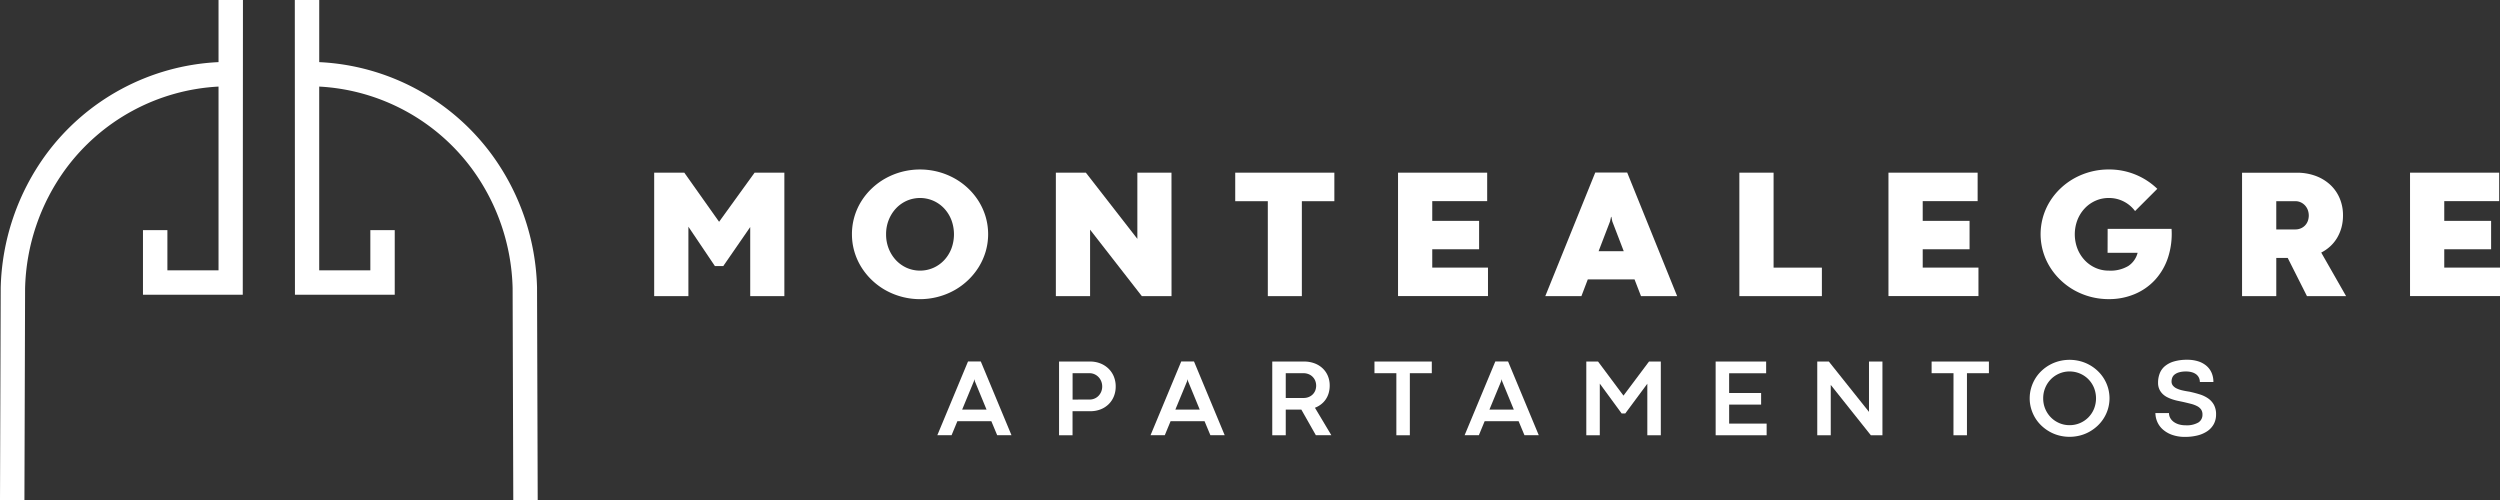 <?xml version="1.0" encoding="UTF-8"?> <svg xmlns="http://www.w3.org/2000/svg" xmlns:xlink="http://www.w3.org/1999/xlink" id="Logo_Montealegre" data-name="Logo Montealegre" width="374.68" height="74.975" viewBox="0 0 374.68 74.975"><rect x="0" y="0" width="374.68" height="74.975" fill="#333333" stroke="none"/><defs><clipPath id="clip-path"><rect id="Rectángulo_23" data-name="Rectángulo 23" width="374.68" height="74.975" fill="#fff"></rect></clipPath></defs><g id="Grupo_1767" data-name="Grupo 1767" clip-path="url(#clip-path)"><path id="Trazado_2574" data-name="Trazado 2574" d="M32.752,9.313H32.7A34.093,34.093,0,0,0,6.9,23.15a35.284,35.284,0,0,0-6.794,20L0,74.96l3.66.015.1-31.751A31.566,31.566,0,0,1,9.829,25.343,30.449,30.449,0,0,1,32.752,12.976V40.512H25.088V34.491h-3.66v9.683l14.956,0L36.411,0H32.752Z" fill="#fff"></path><path id="Trazado_2575" data-name="Trazado 2575" d="M95.583,43.13v-.042A35.217,35.217,0,0,0,88.788,23.15a34.093,34.093,0,0,0-25.8-13.836h-.048V0h-3.66L59.3,44.17l14.956,0V34.49H70.6v6.022H62.936V12.976A30.448,30.448,0,0,1,85.858,25.342a31.507,31.507,0,0,1,6.065,17.82l.1,31.812,3.66-.015Z" transform="translate(-15.096 0)" fill="#fff"></path><path id="Trazado_2576" data-name="Trazado 2576" d="M140.646,48.721l-3.973-5.9V53.224h-5.129v-18.5h4.517l5.211,7.36,5.319-7.36h4.463v18.5h-5.116V42.871l-4.04,5.85Z" transform="translate(-33.501 -8.843)" fill="#fff"></path><path id="Trazado_2577" data-name="Trazado 2577" d="M171.311,43.782a9.28,9.28,0,0,1,1.388-4.912,9.809,9.809,0,0,1,1.6-1.959,10.094,10.094,0,0,1,2.061-1.51,10.7,10.7,0,0,1,2.435-.973,10.8,10.8,0,0,1,5.429,0,10.7,10.7,0,0,1,2.436.973,10.119,10.119,0,0,1,2.062,1.51,9.888,9.888,0,0,1,1.6,1.959,9.512,9.512,0,0,1,1.033,2.319,9.3,9.3,0,0,1,0,5.178,9.626,9.626,0,0,1-1.033,2.319,9.95,9.95,0,0,1-1.6,1.973,10.157,10.157,0,0,1-2.062,1.524,10.626,10.626,0,0,1-10.3,0A10.132,10.132,0,0,1,174.3,50.66a9.871,9.871,0,0,1-1.6-1.973,9.354,9.354,0,0,1-1.027-2.319,9.183,9.183,0,0,1-.361-2.586m5.116.014a5.7,5.7,0,0,0,.4,2.163,5.461,5.461,0,0,0,1.087,1.722,5.035,5.035,0,0,0,1.612,1.143,4.985,4.985,0,0,0,3.98,0,5,5,0,0,0,1.618-1.143,5.37,5.37,0,0,0,1.082-1.722,6.13,6.13,0,0,0,0-4.326,5.354,5.354,0,0,0-1.082-1.722,4.984,4.984,0,0,0-1.618-1.143,4.985,4.985,0,0,0-3.98,0,5.024,5.024,0,0,0-1.612,1.143,5.445,5.445,0,0,0-1.087,1.722,5.7,5.7,0,0,0-.4,2.163" transform="translate(-43.628 -8.68)" fill="#fff"></path><path id="Trazado_2578" data-name="Trazado 2578" d="M229.652,53.224H225.2l-7.755-9.96v9.96h-5.129v-18.5h4.5l7.714,9.918V34.722h5.115Z" transform="translate(-54.072 -8.843)" fill="#fff"></path><path id="Trazado_2579" data-name="Trazado 2579" d="M253.264,38.993h-4.884V34.722h14.857v4.271h-4.871V53.224h-5.1Z" transform="translate(-63.255 -8.843)" fill="#fff"></path><path id="Trazado_2580" data-name="Trazado 2580" d="M281.118,34.721h13.361v4.271h-8.231v2.953h7.021V46.2h-7.021v2.748H294.6v4.271H281.118Z" transform="translate(-71.593 -8.843)" fill="#fff"></path><path id="Trazado_2581" data-name="Trazado 2581" d="M324.109,50.716H317.1l-.953,2.5h-5.414L318.218,34.7h4.789l7.484,18.518h-5.416Zm-5.388-4.231h3.768l-1.714-4.463-.136-.68h-.054l-.15.68Z" transform="translate(-79.136 -8.838)" fill="#fff"></path><path id="Trazado_2582" data-name="Trazado 2582" d="M349.754,34.721h5.129V48.953h7.239v4.271H349.754Z" transform="translate(-89.073 -8.843)" fill="#fff"></path><path id="Trazado_2583" data-name="Trazado 2583" d="M379.735,34.721H393.1v4.271h-8.231v2.953h7.021V46.2h-7.021v2.748h8.354v4.271H379.735Z" transform="translate(-96.708 -8.843)" fill="#fff"></path><path id="Trazado_2584" data-name="Trazado 2584" d="M420.379,42.98h9.578a11.486,11.486,0,0,1-.537,4.32,9.2,9.2,0,0,1-1.933,3.32,8.711,8.711,0,0,1-3.054,2.135,9.871,9.871,0,0,1-3.891.756,10.541,10.541,0,0,1-5.157-1.327,10.126,10.126,0,0,1-2.06-1.524,9.846,9.846,0,0,1-1.6-1.973,9.317,9.317,0,0,1-1.027-2.319,9.345,9.345,0,0,1,1.027-7.5,9.784,9.784,0,0,1,1.6-1.959,10.117,10.117,0,0,1,2.06-1.51,10.613,10.613,0,0,1,5.157-1.32,10.362,10.362,0,0,1,7.279,2.9l-3.333,3.334a4.841,4.841,0,0,0-3.946-1.959,4.8,4.8,0,0,0-1.986.414,5.015,5.015,0,0,0-1.612,1.143,5.443,5.443,0,0,0-1.088,1.722,6.033,6.033,0,0,0,0,4.326,5.451,5.451,0,0,0,1.088,1.722,5.026,5.026,0,0,0,1.612,1.143,4.791,4.791,0,0,0,1.986.414,5.192,5.192,0,0,0,2.952-.707,3.361,3.361,0,0,0,1.375-1.959h-4.5Z" transform="translate(-104.502 -8.68)" fill="#fff"></path><path id="Trazado_2585" data-name="Trazado 2585" d="M457.68,47.5h-1.715v5.729h-5.129v-18.5h8.231a7.936,7.936,0,0,1,2.775.469,6.57,6.57,0,0,1,2.184,1.313,5.89,5.89,0,0,1,1.428,2.021,6.456,6.456,0,0,1,.511,2.6,6.875,6.875,0,0,1-.23,1.81,6.3,6.3,0,0,1-.654,1.551,5.648,5.648,0,0,1-1.026,1.265,6.008,6.008,0,0,1-1.354.938l3.728,6.531h-5.864Zm1.156-4.271a2.017,2.017,0,0,0,.775-.15,1.915,1.915,0,0,0,.64-.421,1.967,1.967,0,0,0,.429-.66,2.405,2.405,0,0,0,0-1.708,2.1,2.1,0,0,0-.429-.68,2.012,2.012,0,0,0-.634-.449,1.836,1.836,0,0,0-.768-.163h-2.885v4.231Z" transform="translate(-114.815 -8.843)" fill="#fff"></path><path id="Trazado_2586" data-name="Trazado 2586" d="M484.614,34.721h13.361v4.271h-8.231v2.953h7.021V46.2h-7.021v2.748H498.1v4.271H484.614Z" transform="translate(-123.418 -8.843)" fill="#fff"></path><path id="Trazado_2587" data-name="Trazado 2587" d="M196.575,81.642h-5.092l-.87,2.1h-2.135l4.6-11.053h1.917l4.6,11.053h-2.144ZM192.2,79.9h3.655L194.1,75.641l-.064-.284h-.009l-.065.284Z" transform="translate(-48 -18.513)" fill="#fff"></path><path id="Trazado_2588" data-name="Trazado 2588" d="M214.978,80.142v3.606h-2.022V72.7h4.653a4.11,4.11,0,0,1,1.539.281,3.676,3.676,0,0,1,1.214.776,3.5,3.5,0,0,1,.8,1.181,3.865,3.865,0,0,1,.284,1.491,3.906,3.906,0,0,1-.279,1.5,3.473,3.473,0,0,1-.789,1.174,3.558,3.558,0,0,1-1.207.768,4.154,4.154,0,0,1-1.526.272Zm2.558-1.746a1.843,1.843,0,0,0,.742-.15,1.808,1.808,0,0,0,.6-.414,1.963,1.963,0,0,0,.4-.622,2.025,2.025,0,0,0,.146-.771,2.064,2.064,0,0,0-.146-.776,1.978,1.978,0,0,0-.4-.628,1.926,1.926,0,0,0-.6-.427,1.761,1.761,0,0,0-.744-.159h-2.549V78.4Z" transform="translate(-54.234 -18.515)" fill="#fff"></path><path id="Trazado_2589" data-name="Trazado 2589" d="M239.448,81.642h-5.092l-.868,2.1h-2.135l4.6-11.053h1.915l4.6,11.053h-2.144ZM235.071,79.9h3.654l-1.754-4.263-.065-.284H236.9l-.066.284Z" transform="translate(-58.919 -18.513)" fill="#fff"></path><path id="Trazado_2590" data-name="Trazado 2590" d="M260.189,79.907H257.85v3.841h-2.022V72.7H260.6a4.408,4.408,0,0,1,1.538.26,3.582,3.582,0,0,1,1.215.735,3.321,3.321,0,0,1,.8,1.14,3.7,3.7,0,0,1,.284,1.471,3.986,3.986,0,0,1-.154,1.124,3.314,3.314,0,0,1-.444.946,3.171,3.171,0,0,1-.7.739,3.636,3.636,0,0,1-.914.512l2.46,4.117h-2.322Zm.341-1.746a1.992,1.992,0,0,0,.738-.134,1.831,1.831,0,0,0,.594-.373,1.741,1.741,0,0,0,.4-.581,2.028,2.028,0,0,0,0-1.512,1.82,1.82,0,0,0-.4-.588,1.771,1.771,0,0,0-.6-.386,2.021,2.021,0,0,0-.747-.138H257.85v3.712Z" transform="translate(-65.152 -18.515)" fill="#fff"></path><path id="Trazado_2591" data-name="Trazado 2591" d="M279.662,74.449h-3.281V72.7h8.593v1.746h-3.29v9.3h-2.022Z" transform="translate(-70.387 -18.515)" fill="#fff"></path><path id="Trazado_2592" data-name="Trazado 2592" d="M302.6,81.642H297.51l-.868,2.1h-2.135l4.6-11.053h1.915l4.6,11.053h-2.144ZM298.225,79.9h3.654l-1.754-4.263-.065-.284h-.007l-.066.284Z" transform="translate(-75.002 -18.513)" fill="#fff"></path><path id="Trazado_2593" data-name="Trazado 2593" d="M324.277,80.483,321,76.008v7.74h-2.022V72.7h1.763l3.808,5.108,3.825-5.108h1.771V83.748h-2.022V76.025l-3.306,4.458Z" transform="translate(-81.236 -18.515)" fill="#fff"></path><path id="Trazado_2594" data-name="Trazado 2594" d="M344.984,72.7h7.569v1.755h-5.547v2.956H351.8v1.739h-4.791V82h5.619v1.746h-7.641Z" transform="translate(-87.858 -18.515)" fill="#fff"></path><path id="Trazado_2595" data-name="Trazado 2595" d="M375.187,83.748h-1.738L367.44,76.2v7.545h-2.022V72.7h1.737l6.017,7.545V72.7h2.015Z" transform="translate(-93.062 -18.515)" fill="#fff"></path><path id="Trazado_2596" data-name="Trazado 2596" d="M391.693,74.449h-3.281V72.7H397v1.746h-3.29v9.3h-2.022Z" transform="translate(-98.918 -18.515)" fill="#fff"></path><path id="Trazado_2597" data-name="Trazado 2597" d="M408.136,78.12a5.48,5.48,0,0,1,.216-1.543,5.832,5.832,0,0,1,.6-1.38,5.6,5.6,0,0,1,.934-1.166,6.028,6.028,0,0,1,2.634-1.474,6.36,6.36,0,0,1,3.18,0,6.019,6.019,0,0,1,2.639,1.474,5.682,5.682,0,0,1,1.543,2.546,5.635,5.635,0,0,1,0,3.086,5.672,5.672,0,0,1-1.543,2.546,6.175,6.175,0,0,1-1.21.9,5.881,5.881,0,0,1-1.43.581,6.315,6.315,0,0,1-3.18,0,5.912,5.912,0,0,1-1.425-.581,6.173,6.173,0,0,1-1.209-.9,5.575,5.575,0,0,1-.934-1.165,5.824,5.824,0,0,1-.6-1.381,5.482,5.482,0,0,1-.216-1.544m2.024.009a4.028,4.028,0,0,0,1.16,2.862,3.941,3.941,0,0,0,1.255.849,3.847,3.847,0,0,0,1.539.309,3.935,3.935,0,0,0,2.809-1.158,3.979,3.979,0,0,0,.846-1.275,4.258,4.258,0,0,0,0-3.179,3.979,3.979,0,0,0-.846-1.279,3.943,3.943,0,0,0-2.809-1.158,3.835,3.835,0,0,0-1.539.31,3.938,3.938,0,0,0-1.255.848,4.046,4.046,0,0,0-1.16,2.871" transform="translate(-103.941 -18.427)" fill="#fff"></path><path id="Trazado_2598" data-name="Trazado 2598" d="M435.454,80.338a1.488,1.488,0,0,0,.178.714,1.8,1.8,0,0,0,.5.581,2.507,2.507,0,0,0,.78.39,3.37,3.37,0,0,0,1.008.142,3.5,3.5,0,0,0,1.932-.417,1.351,1.351,0,0,0,.618-1.19,1.3,1.3,0,0,0-.211-.768,1.672,1.672,0,0,0-.6-.5,4.232,4.232,0,0,0-.922-.341q-.537-.139-1.178-.285l-.759-.159a7.505,7.505,0,0,1-.828-.223,5.585,5.585,0,0,1-.809-.337,2.745,2.745,0,0,1-.686-.5,2.341,2.341,0,0,1-.479-.7,2.3,2.3,0,0,1-.183-.955,3.815,3.815,0,0,1,.244-1.388,2.685,2.685,0,0,1,.771-1.09,3.747,3.747,0,0,1,1.356-.71,6.826,6.826,0,0,1,2-.256,5.31,5.31,0,0,1,1.661.239,3.535,3.535,0,0,1,1.231.678,2.894,2.894,0,0,1,.768,1.052,3.418,3.418,0,0,1,.263,1.359h-2.03a1.461,1.461,0,0,0-.13-.616,1.4,1.4,0,0,0-.385-.5,1.87,1.87,0,0,0-.647-.332,3.017,3.017,0,0,0-.909-.123,3.64,3.64,0,0,0-1.06.13,1.912,1.912,0,0,0-.666.337,1.117,1.117,0,0,0-.346.476,1.581,1.581,0,0,0-.1.544.966.966,0,0,0,.2.621,1.592,1.592,0,0,0,.56.431,3.944,3.944,0,0,0,.848.288c.328.077.687.141,1.076.2.525.113,1.029.244,1.51.394a4.626,4.626,0,0,1,1.271.6,2.854,2.854,0,0,1,.877.959,2.936,2.936,0,0,1,.329,1.465,2.969,2.969,0,0,1-.337,1.43,3.036,3.036,0,0,1-.946,1.052,4.521,4.521,0,0,1-1.462.649,7.454,7.454,0,0,1-1.892.224,5.636,5.636,0,0,1-1.986-.318,4.209,4.209,0,0,1-1.389-.824,3.259,3.259,0,0,1-.811-1.145,3.331,3.331,0,0,1-.265-1.287Z" transform="translate(-110.382 -18.427)" fill="#fff"></path></g></svg> 